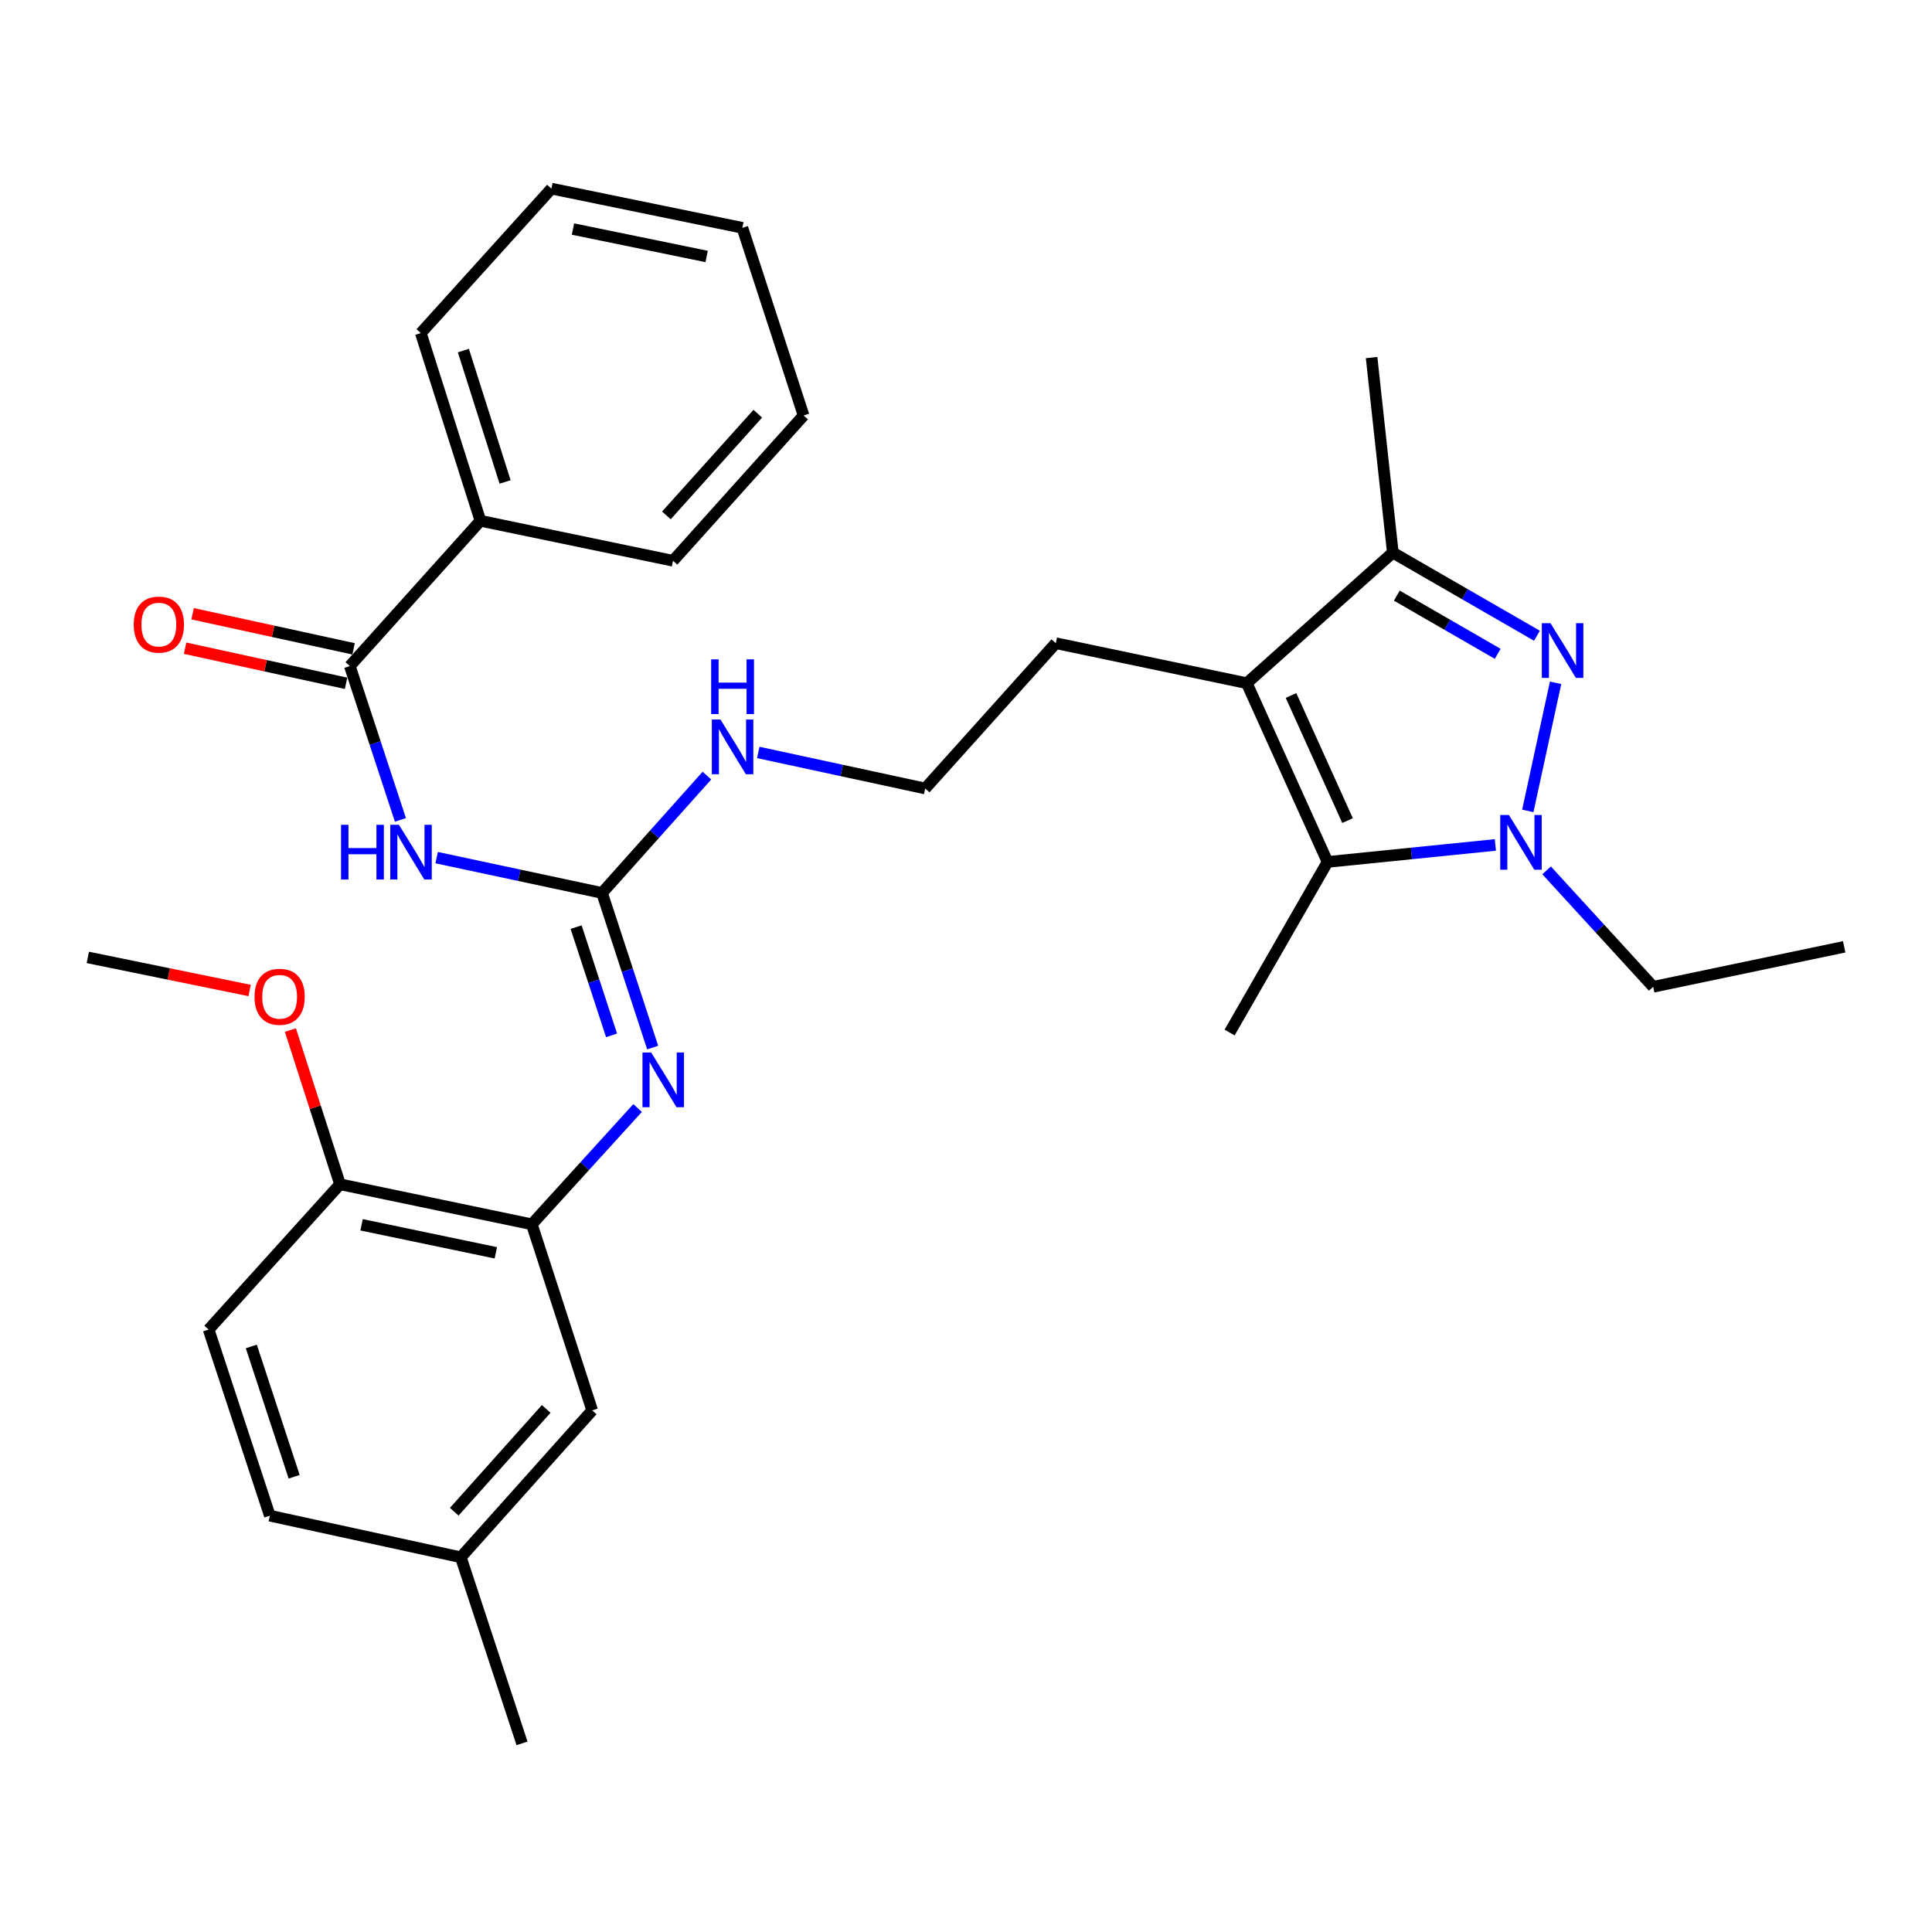 <?xml version='1.0' encoding='iso-8859-1'?>
<svg version='1.1' baseProfile='full'
              xmlns='http://www.w3.org/2000/svg'
                      xmlns:rdkit='http://www.rdkit.org/xml'
                      xmlns:xlink='http://www.w3.org/1999/xlink'
                  xml:space='preserve'
width='1000px' height='1000px' viewBox='0 0 1000 1000'>
<!-- END OF HEADER -->
<rect style='opacity:1.0;fill:#FFFFFF;stroke:none' width='1000' height='1000' x='0' y='0'> </rect>
<path class='bond-0' d='M 805.17,353.415 L 790.786,419.724' style='fill:none;fill-rule:evenodd;stroke:#0000FF;stroke-width:6px;stroke-linecap:butt;stroke-linejoin:miter;stroke-opacity:1' />
<path class='bond-4' d='M 795.517,329.059 L 758.219,307.547' style='fill:none;fill-rule:evenodd;stroke:#0000FF;stroke-width:6px;stroke-linecap:butt;stroke-linejoin:miter;stroke-opacity:1' />
<path class='bond-4' d='M 758.219,307.547 L 720.92,286.036' style='fill:none;fill-rule:evenodd;stroke:#000000;stroke-width:6px;stroke-linecap:butt;stroke-linejoin:miter;stroke-opacity:1' />
<path class='bond-4' d='M 775.209,338.416 L 749.1,323.358' style='fill:none;fill-rule:evenodd;stroke:#0000FF;stroke-width:6px;stroke-linecap:butt;stroke-linejoin:miter;stroke-opacity:1' />
<path class='bond-4' d='M 749.1,323.358 L 722.991,308.3' style='fill:none;fill-rule:evenodd;stroke:#000000;stroke-width:6px;stroke-linecap:butt;stroke-linejoin:miter;stroke-opacity:1' />
<path class='bond-2' d='M 774,437.339 L 730.567,441.738' style='fill:none;fill-rule:evenodd;stroke:#0000FF;stroke-width:6px;stroke-linecap:butt;stroke-linejoin:miter;stroke-opacity:1' />
<path class='bond-2' d='M 730.567,441.738 L 687.134,446.136' style='fill:none;fill-rule:evenodd;stroke:#000000;stroke-width:6px;stroke-linecap:butt;stroke-linejoin:miter;stroke-opacity:1' />
<path class='bond-16' d='M 800.53,450.5 L 828.11,480.634' style='fill:none;fill-rule:evenodd;stroke:#0000FF;stroke-width:6px;stroke-linecap:butt;stroke-linejoin:miter;stroke-opacity:1' />
<path class='bond-16' d='M 828.11,480.634 L 855.691,510.769' style='fill:none;fill-rule:evenodd;stroke:#000000;stroke-width:6px;stroke-linecap:butt;stroke-linejoin:miter;stroke-opacity:1' />
<path class='bond-1' d='M 645.326,353.619 L 720.92,286.036' style='fill:none;fill-rule:evenodd;stroke:#000000;stroke-width:6px;stroke-linecap:butt;stroke-linejoin:miter;stroke-opacity:1' />
<path class='bond-15' d='M 645.326,353.619 L 546.482,332.923' style='fill:none;fill-rule:evenodd;stroke:#000000;stroke-width:6px;stroke-linecap:butt;stroke-linejoin:miter;stroke-opacity:1' />
<path class='bond-31' d='M 645.326,353.619 L 687.134,446.136' style='fill:none;fill-rule:evenodd;stroke:#000000;stroke-width:6px;stroke-linecap:butt;stroke-linejoin:miter;stroke-opacity:1' />
<path class='bond-31' d='M 668.23,359.981 L 697.495,424.743' style='fill:none;fill-rule:evenodd;stroke:#000000;stroke-width:6px;stroke-linecap:butt;stroke-linejoin:miter;stroke-opacity:1' />
<path class='bond-18' d='M 687.134,446.136 L 636.444,534.435' style='fill:none;fill-rule:evenodd;stroke:#000000;stroke-width:6px;stroke-linecap:butt;stroke-linejoin:miter;stroke-opacity:1' />
<path class='bond-3' d='M 226.011,443.91 L 268.81,453.049' style='fill:none;fill-rule:evenodd;stroke:#0000FF;stroke-width:6px;stroke-linecap:butt;stroke-linejoin:miter;stroke-opacity:1' />
<path class='bond-3' d='M 268.81,453.049 L 311.609,462.188' style='fill:none;fill-rule:evenodd;stroke:#000000;stroke-width:6px;stroke-linecap:butt;stroke-linejoin:miter;stroke-opacity:1' />
<path class='bond-6' d='M 207.254,424.382 L 194.16,384.569' style='fill:none;fill-rule:evenodd;stroke:#0000FF;stroke-width:6px;stroke-linecap:butt;stroke-linejoin:miter;stroke-opacity:1' />
<path class='bond-6' d='M 194.16,384.569 L 181.067,344.757' style='fill:none;fill-rule:evenodd;stroke:#000000;stroke-width:6px;stroke-linecap:butt;stroke-linejoin:miter;stroke-opacity:1' />
<path class='bond-22' d='M 720.92,286.036 L 709.938,185.072' style='fill:none;fill-rule:evenodd;stroke:#000000;stroke-width:6px;stroke-linecap:butt;stroke-linejoin:miter;stroke-opacity:1' />
<path class='bond-5' d='M 311.609,462.188 L 338.758,431.816' style='fill:none;fill-rule:evenodd;stroke:#000000;stroke-width:6px;stroke-linecap:butt;stroke-linejoin:miter;stroke-opacity:1' />
<path class='bond-5' d='M 338.758,431.816 L 365.907,401.445' style='fill:none;fill-rule:evenodd;stroke:#0000FF;stroke-width:6px;stroke-linecap:butt;stroke-linejoin:miter;stroke-opacity:1' />
<path class='bond-7' d='M 311.609,462.188 L 324.713,502.203' style='fill:none;fill-rule:evenodd;stroke:#000000;stroke-width:6px;stroke-linecap:butt;stroke-linejoin:miter;stroke-opacity:1' />
<path class='bond-7' d='M 324.713,502.203 L 337.816,542.219' style='fill:none;fill-rule:evenodd;stroke:#0000FF;stroke-width:6px;stroke-linecap:butt;stroke-linejoin:miter;stroke-opacity:1' />
<path class='bond-7' d='M 298.194,479.873 L 307.367,507.883' style='fill:none;fill-rule:evenodd;stroke:#000000;stroke-width:6px;stroke-linecap:butt;stroke-linejoin:miter;stroke-opacity:1' />
<path class='bond-7' d='M 307.367,507.883 L 316.539,535.894' style='fill:none;fill-rule:evenodd;stroke:#0000FF;stroke-width:6px;stroke-linecap:butt;stroke-linejoin:miter;stroke-opacity:1' />
<path class='bond-10' d='M 183.011,335.84 L 141.353,326.759' style='fill:none;fill-rule:evenodd;stroke:#000000;stroke-width:6px;stroke-linecap:butt;stroke-linejoin:miter;stroke-opacity:1' />
<path class='bond-10' d='M 141.353,326.759 L 99.695,317.678' style='fill:none;fill-rule:evenodd;stroke:#FF0000;stroke-width:6px;stroke-linecap:butt;stroke-linejoin:miter;stroke-opacity:1' />
<path class='bond-10' d='M 179.123,353.673 L 137.465,344.592' style='fill:none;fill-rule:evenodd;stroke:#000000;stroke-width:6px;stroke-linecap:butt;stroke-linejoin:miter;stroke-opacity:1' />
<path class='bond-10' d='M 137.465,344.592 L 95.808,335.511' style='fill:none;fill-rule:evenodd;stroke:#FF0000;stroke-width:6px;stroke-linecap:butt;stroke-linejoin:miter;stroke-opacity:1' />
<path class='bond-12' d='M 181.067,344.757 L 248.67,269.559' style='fill:none;fill-rule:evenodd;stroke:#000000;stroke-width:6px;stroke-linecap:butt;stroke-linejoin:miter;stroke-opacity:1' />
<path class='bond-8' d='M 330.019,573.508 L 302.643,603.602' style='fill:none;fill-rule:evenodd;stroke:#0000FF;stroke-width:6px;stroke-linecap:butt;stroke-linejoin:miter;stroke-opacity:1' />
<path class='bond-8' d='M 302.643,603.602 L 275.267,633.696' style='fill:none;fill-rule:evenodd;stroke:#000000;stroke-width:6px;stroke-linecap:butt;stroke-linejoin:miter;stroke-opacity:1' />
<path class='bond-9' d='M 275.267,633.696 L 175.987,612.98' style='fill:none;fill-rule:evenodd;stroke:#000000;stroke-width:6px;stroke-linecap:butt;stroke-linejoin:miter;stroke-opacity:1' />
<path class='bond-9' d='M 256.647,648.456 L 187.151,633.954' style='fill:none;fill-rule:evenodd;stroke:#000000;stroke-width:6px;stroke-linecap:butt;stroke-linejoin:miter;stroke-opacity:1' />
<path class='bond-11' d='M 275.267,633.696 L 306.519,730.016' style='fill:none;fill-rule:evenodd;stroke:#000000;stroke-width:6px;stroke-linecap:butt;stroke-linejoin:miter;stroke-opacity:1' />
<path class='bond-14' d='M 175.987,612.98 L 107.988,688.178' style='fill:none;fill-rule:evenodd;stroke:#000000;stroke-width:6px;stroke-linecap:butt;stroke-linejoin:miter;stroke-opacity:1' />
<path class='bond-21' d='M 175.987,612.98 L 163.146,573.07' style='fill:none;fill-rule:evenodd;stroke:#000000;stroke-width:6px;stroke-linecap:butt;stroke-linejoin:miter;stroke-opacity:1' />
<path class='bond-21' d='M 163.146,573.07 L 150.305,533.16' style='fill:none;fill-rule:evenodd;stroke:#FF0000;stroke-width:6px;stroke-linecap:butt;stroke-linejoin:miter;stroke-opacity:1' />
<path class='bond-17' d='M 306.519,730.016 L 238.52,806.045' style='fill:none;fill-rule:evenodd;stroke:#000000;stroke-width:6px;stroke-linecap:butt;stroke-linejoin:miter;stroke-opacity:1' />
<path class='bond-17' d='M 282.714,729.252 L 235.115,782.473' style='fill:none;fill-rule:evenodd;stroke:#000000;stroke-width:6px;stroke-linecap:butt;stroke-linejoin:miter;stroke-opacity:1' />
<path class='bond-23' d='M 248.67,269.559 L 217.814,172.407' style='fill:none;fill-rule:evenodd;stroke:#000000;stroke-width:6px;stroke-linecap:butt;stroke-linejoin:miter;stroke-opacity:1' />
<path class='bond-23' d='M 261.437,249.461 L 239.838,181.455' style='fill:none;fill-rule:evenodd;stroke:#000000;stroke-width:6px;stroke-linecap:butt;stroke-linejoin:miter;stroke-opacity:1' />
<path class='bond-24' d='M 248.67,269.559 L 348.356,290.254' style='fill:none;fill-rule:evenodd;stroke:#000000;stroke-width:6px;stroke-linecap:butt;stroke-linejoin:miter;stroke-opacity:1' />
<path class='bond-13' d='M 392.472,389.464 L 435.675,398.793' style='fill:none;fill-rule:evenodd;stroke:#0000FF;stroke-width:6px;stroke-linecap:butt;stroke-linejoin:miter;stroke-opacity:1' />
<path class='bond-13' d='M 435.675,398.793 L 478.878,408.122' style='fill:none;fill-rule:evenodd;stroke:#000000;stroke-width:6px;stroke-linecap:butt;stroke-linejoin:miter;stroke-opacity:1' />
<path class='bond-32' d='M 107.988,688.178 L 139.665,784.518' style='fill:none;fill-rule:evenodd;stroke:#000000;stroke-width:6px;stroke-linecap:butt;stroke-linejoin:miter;stroke-opacity:1' />
<path class='bond-32' d='M 130.078,696.928 L 152.252,764.366' style='fill:none;fill-rule:evenodd;stroke:#000000;stroke-width:6px;stroke-linecap:butt;stroke-linejoin:miter;stroke-opacity:1' />
<path class='bond-20' d='M 546.482,332.923 L 478.878,408.122' style='fill:none;fill-rule:evenodd;stroke:#000000;stroke-width:6px;stroke-linecap:butt;stroke-linejoin:miter;stroke-opacity:1' />
<path class='bond-27' d='M 855.691,510.769 L 954.545,490.073' style='fill:none;fill-rule:evenodd;stroke:#000000;stroke-width:6px;stroke-linecap:butt;stroke-linejoin:miter;stroke-opacity:1' />
<path class='bond-19' d='M 238.52,806.045 L 139.665,784.518' style='fill:none;fill-rule:evenodd;stroke:#000000;stroke-width:6px;stroke-linecap:butt;stroke-linejoin:miter;stroke-opacity:1' />
<path class='bond-25' d='M 238.52,806.045 L 270.197,902.365' style='fill:none;fill-rule:evenodd;stroke:#000000;stroke-width:6px;stroke-linecap:butt;stroke-linejoin:miter;stroke-opacity:1' />
<path class='bond-26' d='M 129.202,512.674 L 87.328,504.116' style='fill:none;fill-rule:evenodd;stroke:#FF0000;stroke-width:6px;stroke-linecap:butt;stroke-linejoin:miter;stroke-opacity:1' />
<path class='bond-26' d='M 87.328,504.116 L 45.455,495.559' style='fill:none;fill-rule:evenodd;stroke:#000000;stroke-width:6px;stroke-linecap:butt;stroke-linejoin:miter;stroke-opacity:1' />
<path class='bond-28' d='M 217.814,172.407 L 285.417,97.635' style='fill:none;fill-rule:evenodd;stroke:#000000;stroke-width:6px;stroke-linecap:butt;stroke-linejoin:miter;stroke-opacity:1' />
<path class='bond-29' d='M 348.356,290.254 L 415.939,215.056' style='fill:none;fill-rule:evenodd;stroke:#000000;stroke-width:6px;stroke-linecap:butt;stroke-linejoin:miter;stroke-opacity:1' />
<path class='bond-29' d='M 344.919,266.774 L 392.227,214.135' style='fill:none;fill-rule:evenodd;stroke:#000000;stroke-width:6px;stroke-linecap:butt;stroke-linejoin:miter;stroke-opacity:1' />
<path class='bond-33' d='M 285.417,97.635 L 384.252,117.915' style='fill:none;fill-rule:evenodd;stroke:#000000;stroke-width:6px;stroke-linecap:butt;stroke-linejoin:miter;stroke-opacity:1' />
<path class='bond-33' d='M 296.574,118.556 L 365.758,132.752' style='fill:none;fill-rule:evenodd;stroke:#000000;stroke-width:6px;stroke-linecap:butt;stroke-linejoin:miter;stroke-opacity:1' />
<path class='bond-30' d='M 415.939,215.056 L 384.252,117.915' style='fill:none;fill-rule:evenodd;stroke:#000000;stroke-width:6px;stroke-linecap:butt;stroke-linejoin:miter;stroke-opacity:1' />
<path  class='atom-0' d='M 802.533 322.556
L 811.813 337.556
Q 812.733 339.036, 814.213 341.716
Q 815.693 344.396, 815.773 344.556
L 815.773 322.556
L 819.533 322.556
L 819.533 350.876
L 815.653 350.876
L 805.693 334.476
Q 804.533 332.556, 803.293 330.356
Q 802.093 328.156, 801.733 327.476
L 801.733 350.876
L 798.053 350.876
L 798.053 322.556
L 802.533 322.556
' fill='#0000FF'/>
<path  class='atom-1' d='M 780.996 421.836
L 790.276 436.836
Q 791.196 438.316, 792.676 440.996
Q 794.156 443.676, 794.236 443.836
L 794.236 421.836
L 797.996 421.836
L 797.996 450.156
L 794.116 450.156
L 784.156 433.756
Q 782.996 431.836, 781.756 429.636
Q 780.556 427.436, 780.196 426.756
L 780.196 450.156
L 776.516 450.156
L 776.516 421.836
L 780.996 421.836
' fill='#0000FF'/>
<path  class='atom-4' d='M 176.524 426.917
L 180.364 426.917
L 180.364 438.957
L 194.844 438.957
L 194.844 426.917
L 198.684 426.917
L 198.684 455.237
L 194.844 455.237
L 194.844 442.157
L 180.364 442.157
L 180.364 455.237
L 176.524 455.237
L 176.524 426.917
' fill='#0000FF'/>
<path  class='atom-4' d='M 206.484 426.917
L 215.764 441.917
Q 216.684 443.397, 218.164 446.077
Q 219.644 448.757, 219.724 448.917
L 219.724 426.917
L 223.484 426.917
L 223.484 455.237
L 219.604 455.237
L 209.644 438.837
Q 208.484 436.917, 207.244 434.717
Q 206.044 432.517, 205.684 431.837
L 205.684 455.237
L 202.004 455.237
L 202.004 426.917
L 206.484 426.917
' fill='#0000FF'/>
<path  class='atom-8' d='M 337.026 544.763
L 346.306 559.763
Q 347.226 561.243, 348.706 563.923
Q 350.186 566.603, 350.266 566.763
L 350.266 544.763
L 354.026 544.763
L 354.026 573.083
L 350.146 573.083
L 340.186 556.683
Q 339.026 554.763, 337.786 552.563
Q 336.586 550.363, 336.226 549.683
L 336.226 573.083
L 332.546 573.083
L 332.546 544.763
L 337.026 544.763
' fill='#0000FF'/>
<path  class='atom-11' d='M 69.222 323.289
Q 69.222 316.489, 72.582 312.689
Q 75.942 308.889, 82.222 308.889
Q 88.502 308.889, 91.862 312.689
Q 95.222 316.489, 95.222 323.289
Q 95.222 330.169, 91.822 334.089
Q 88.422 337.969, 82.222 337.969
Q 75.982 337.969, 72.582 334.089
Q 69.222 330.209, 69.222 323.289
M 82.222 334.769
Q 86.542 334.769, 88.862 331.889
Q 91.222 328.969, 91.222 323.289
Q 91.222 317.729, 88.862 314.929
Q 86.542 312.089, 82.222 312.089
Q 77.902 312.089, 75.542 314.889
Q 73.222 317.689, 73.222 323.289
Q 73.222 329.009, 75.542 331.889
Q 77.902 334.769, 82.222 334.769
' fill='#FF0000'/>
<path  class='atom-14' d='M 372.922 372.434
L 382.202 387.434
Q 383.122 388.914, 384.602 391.594
Q 386.082 394.274, 386.162 394.434
L 386.162 372.434
L 389.922 372.434
L 389.922 400.754
L 386.042 400.754
L 376.082 384.354
Q 374.922 382.434, 373.682 380.234
Q 372.482 378.034, 372.122 377.354
L 372.122 400.754
L 368.442 400.754
L 368.442 372.434
L 372.922 372.434
' fill='#0000FF'/>
<path  class='atom-14' d='M 368.102 341.282
L 371.942 341.282
L 371.942 353.322
L 386.422 353.322
L 386.422 341.282
L 390.262 341.282
L 390.262 369.602
L 386.422 369.602
L 386.422 356.522
L 371.942 356.522
L 371.942 369.602
L 368.102 369.602
L 368.102 341.282
' fill='#0000FF'/>
<path  class='atom-22' d='M 131.735 515.929
Q 131.735 509.129, 135.095 505.329
Q 138.455 501.529, 144.735 501.529
Q 151.015 501.529, 154.375 505.329
Q 157.735 509.129, 157.735 515.929
Q 157.735 522.809, 154.335 526.729
Q 150.935 530.609, 144.735 530.609
Q 138.495 530.609, 135.095 526.729
Q 131.735 522.849, 131.735 515.929
M 144.735 527.409
Q 149.055 527.409, 151.375 524.529
Q 153.735 521.609, 153.735 515.929
Q 153.735 510.369, 151.375 507.569
Q 149.055 504.729, 144.735 504.729
Q 140.415 504.729, 138.055 507.529
Q 135.735 510.329, 135.735 515.929
Q 135.735 521.649, 138.055 524.529
Q 140.415 527.409, 144.735 527.409
' fill='#FF0000'/>
</svg>
